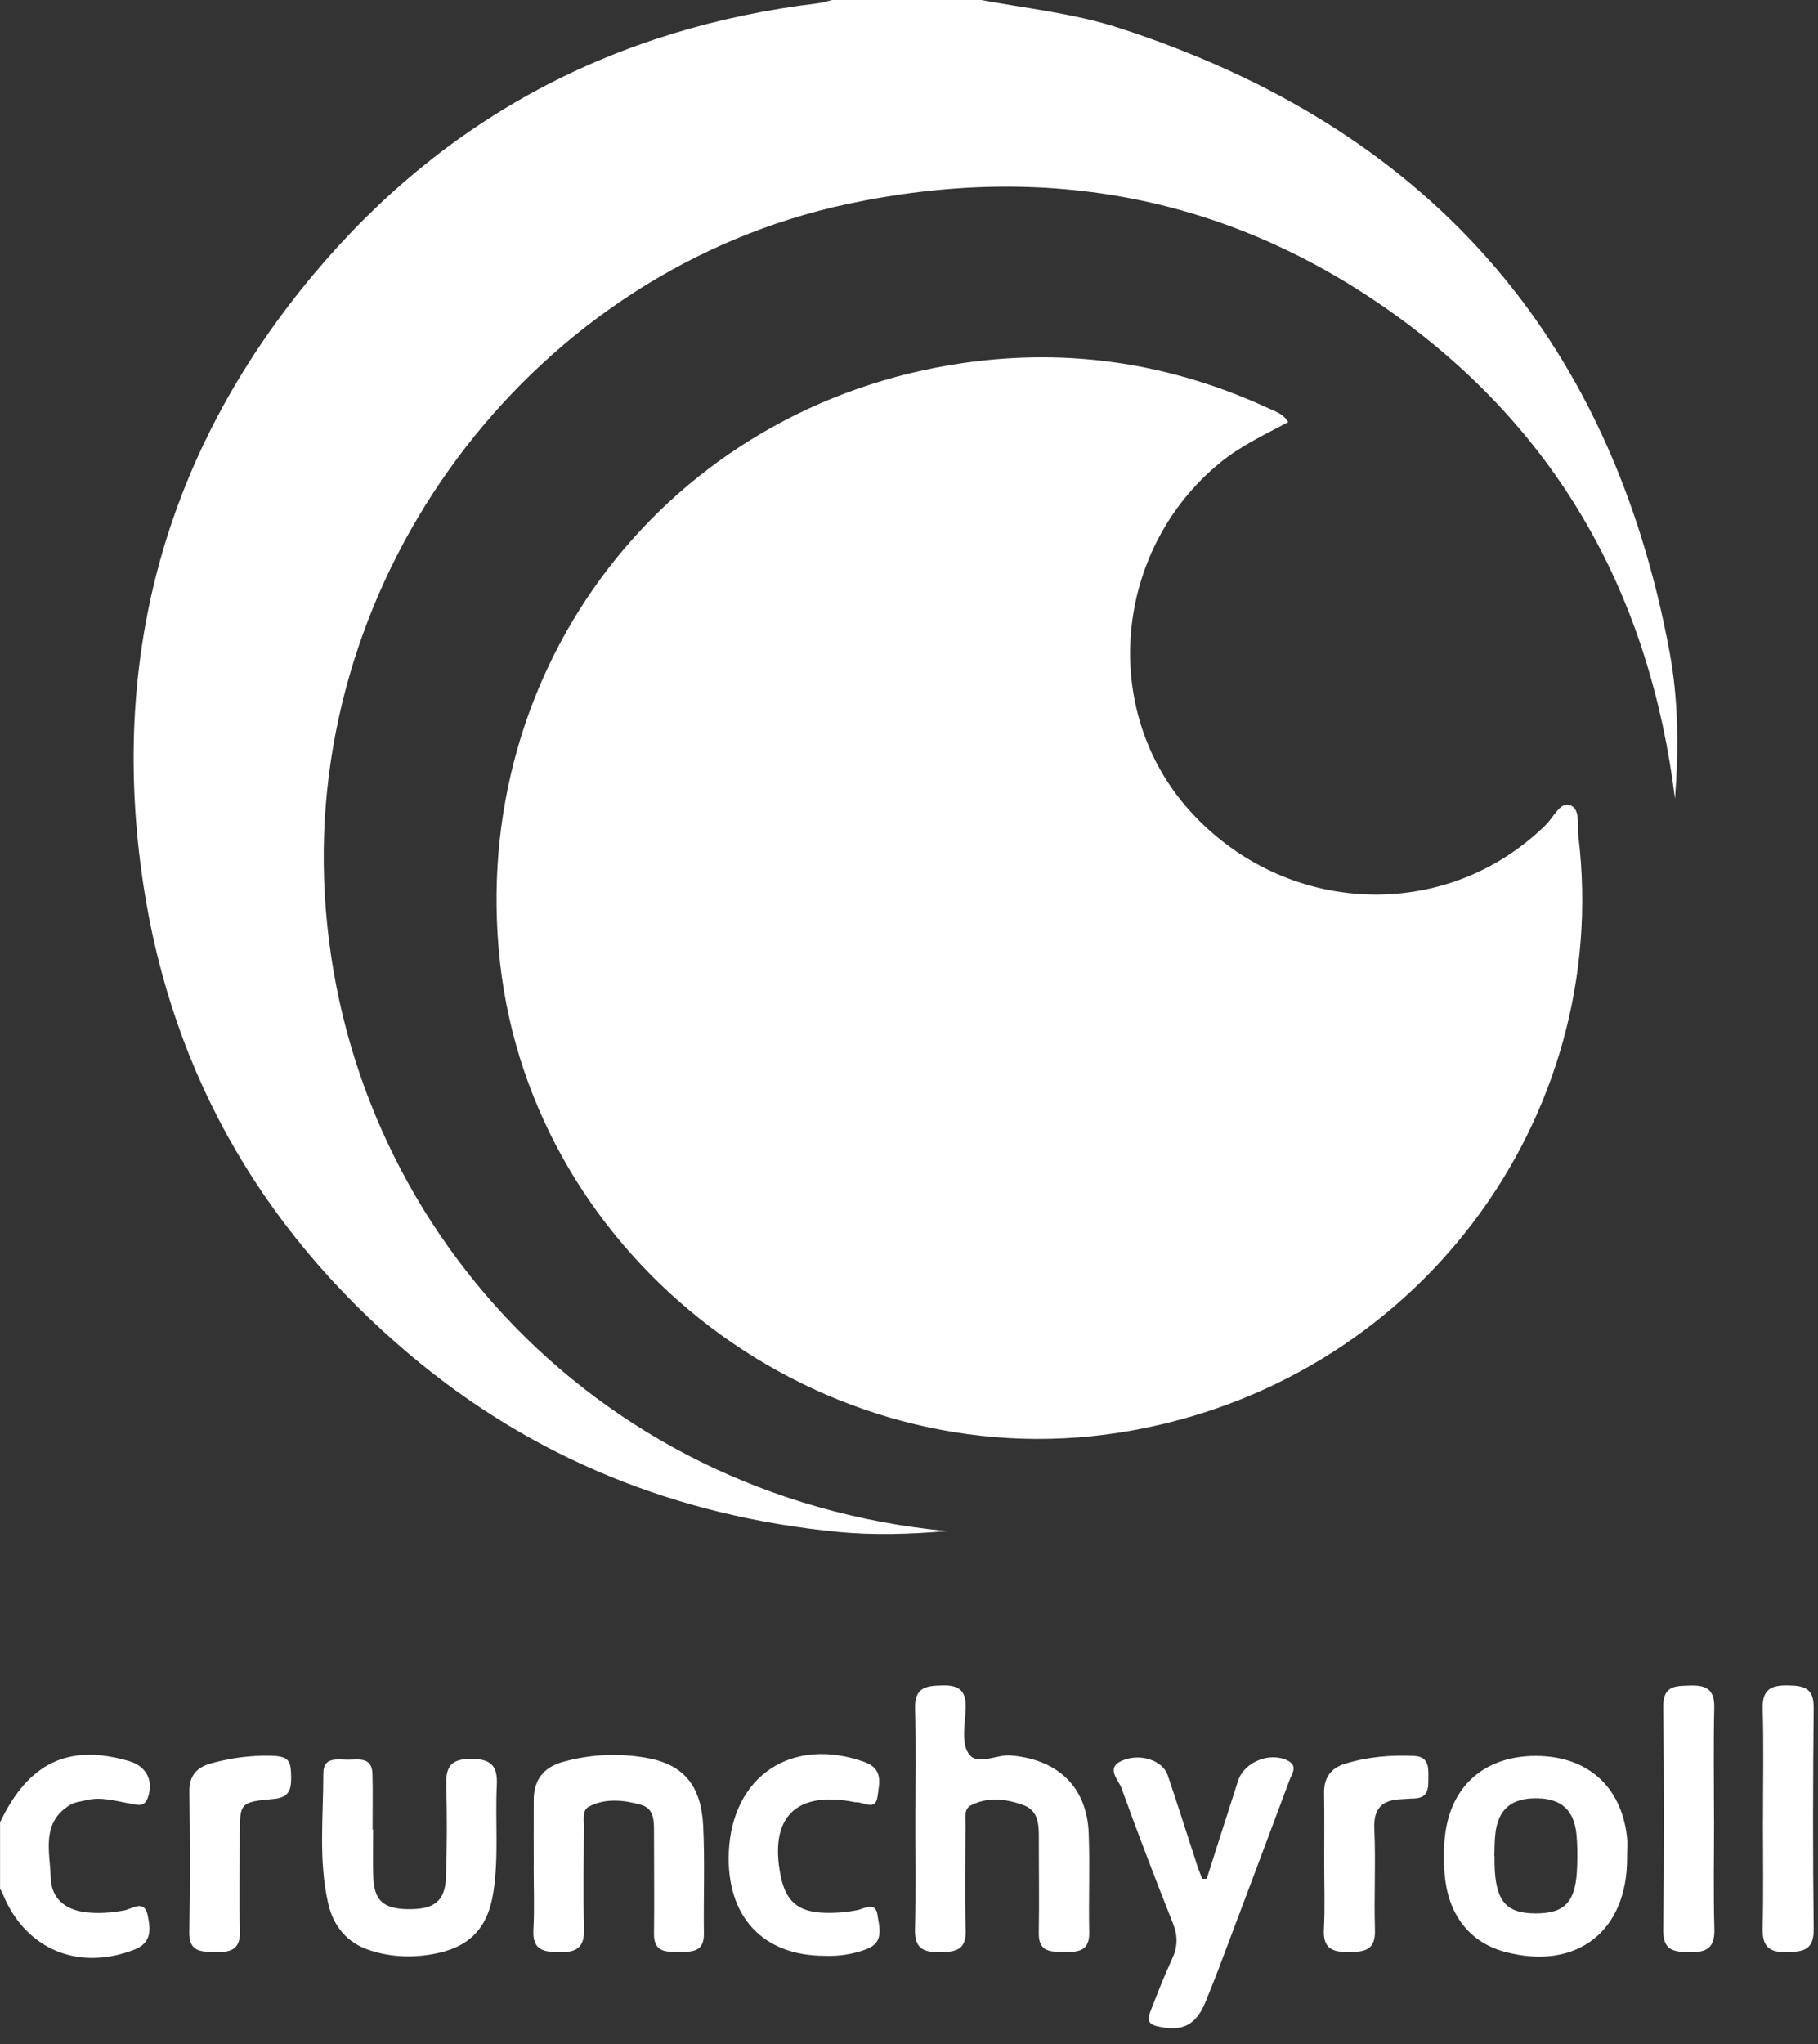 <svg xmlns="http://www.w3.org/2000/svg" width="89" height="100" viewBox="0 0 89 100" fill="none"><rect x="0" y="0" width="89" height="100" fill="#333333" stroke="none"/><path d="M48.033 0C50.284 0.416 52.576 0.654 54.766 1.361C69.777 6.217 78.839 16.332 81.732 31.89C82.173 34.259 82.182 36.65 81.999 39.078C80.783 29.248 76.389 21.229 68.334 15.427C60.243 9.597 51.218 7.907 41.486 9.982C26.394 13.197 15.332 27.431 15.865 43.003C16.426 59.33 28.885 73.237 46.346 74.906C44.572 75.061 42.785 75.12 41.014 74.946C33.174 74.18 26.143 71.386 20.092 66.3C12.581 59.987 8.09 51.95 6.868 42.213C5.513 31.431 8.378 21.762 15.332 13.445C21.758 5.758 30.076 1.361 40.05 0.158C40.282 0.13 40.506 0.053 40.735 0C43.167 0 45.598 0 48.03 0H48.033Z" fill="white"></path><path d="M0 89.16C1.396 86.226 3.368 85.293 6.33 86.164C7.18 86.416 7.533 87.141 7.232 87.96C7.062 88.428 6.742 88.301 6.407 88.245C5.682 88.121 4.962 87.885 4.212 88.075C3.951 88.14 3.663 88.165 3.439 88.298C1.994 89.166 2.447 90.589 2.481 91.852C2.509 92.872 3.176 93.424 4.165 93.551C4.801 93.631 5.434 93.582 6.073 93.467C6.46 93.399 7.062 92.906 7.226 93.687C7.36 94.32 7.468 95.033 6.59 95.377C3.852 96.453 1.247 95.377 0.143 92.676C0.105 92.583 0.05 92.496 0.003 92.406C0.003 91.324 0.003 90.245 0.003 89.163L0 89.16Z" fill="white"></path><path d="M63.069 20.648C61.877 21.281 60.724 21.824 59.722 22.642C54.524 26.9 53.82 34.73 58.221 39.638C62.892 44.848 70.778 45.17 75.666 40.364C76.042 39.995 76.38 39.235 76.835 39.381C77.394 39.561 77.201 40.367 77.27 40.916C78.945 54.768 69.268 67.81 54.813 70.086C40.211 72.384 26.097 61.695 24.478 47.087C22.871 32.59 32.752 19.83 47.168 17.758C52.397 17.008 57.384 17.786 62.16 20.003C62.458 20.143 62.802 20.227 63.069 20.655V20.648Z" fill="white"></path><path d="M44.809 89.031C44.809 87.208 44.84 85.388 44.796 83.564C44.771 82.519 45.379 82.473 46.17 82.457C47.014 82.439 47.311 82.78 47.274 83.599C47.24 84.337 47.06 85.239 47.404 85.775C47.826 86.433 48.763 85.822 49.479 85.884C51.778 86.076 53.21 87.416 53.297 89.683C53.359 91.298 53.288 92.923 53.322 94.542C53.341 95.425 52.832 95.509 52.147 95.497C51.483 95.481 50.835 95.553 50.853 94.56C50.881 92.976 50.853 91.388 50.856 89.804C50.856 89.162 50.782 88.554 50.084 88.306C49.237 88.005 48.366 87.897 47.532 88.324C47.181 88.504 47.268 88.917 47.268 89.245C47.259 90.966 47.221 92.687 47.277 94.408C47.311 95.376 46.828 95.497 46.037 95.509C45.215 95.522 44.771 95.336 44.793 94.399C44.837 92.613 44.806 90.824 44.809 89.034V89.031Z" fill="white"></path><path d="M79.654 90.869C79.679 94.484 77.192 96.413 73.706 95.501C72.043 95.067 70.97 93.808 70.747 91.923C70.663 91.225 70.66 90.5 70.741 89.802C71.026 87.34 72.716 85.895 75.216 85.907C77.71 85.92 79.369 87.396 79.648 89.858C79.685 90.19 79.654 90.531 79.654 90.869ZM73.151 90.813C73.151 90.813 73.16 90.813 73.166 90.813C73.166 90.946 73.166 91.083 73.166 91.216C73.21 92.999 73.718 93.607 75.166 93.613C76.643 93.619 77.17 93.021 77.21 91.26C77.223 90.754 77.226 90.249 77.176 89.746C77.061 88.562 76.438 88 75.263 87.979C74.01 87.954 73.343 88.506 73.206 89.703C73.163 90.069 73.169 90.441 73.154 90.813H73.151Z" fill="white"></path><path d="M26.129 91.281C26.129 90.202 26.123 89.123 26.129 88.044C26.135 87.073 26.619 86.462 27.549 86.202C28.902 85.823 30.285 85.761 31.656 86.003C33.455 86.32 34.326 87.346 34.425 89.331C34.509 91.079 34.435 92.835 34.459 94.59C34.475 95.504 33.886 95.495 33.24 95.495C32.599 95.495 32.003 95.517 32.016 94.599C32.037 92.946 32.016 91.296 32.016 89.644C32.016 89.098 32.034 88.481 31.38 88.298C30.533 88.062 29.643 87.96 28.827 88.388C28.502 88.558 28.585 88.993 28.585 89.321C28.579 91.008 28.545 92.692 28.591 94.379C28.616 95.3 28.21 95.523 27.37 95.511C26.582 95.498 26.061 95.39 26.113 94.419C26.169 93.377 26.126 92.329 26.126 91.284H26.129V91.281Z" fill="white"></path><path d="M18.267 89.511C18.267 90.286 18.242 91.064 18.273 91.837C18.32 92.975 18.76 93.375 19.926 93.403C21.232 93.434 21.784 93.034 21.83 91.865C21.886 90.348 21.889 88.829 21.846 87.312C21.821 86.422 22.088 86.056 23.046 86.05C24.026 86.047 24.37 86.379 24.321 87.34C24.234 89.089 24.426 90.847 24.15 92.593C23.887 94.268 23.058 95.204 21.412 95.558C20.308 95.793 19.191 95.769 18.112 95.418C16.989 95.055 16.316 94.24 16.062 93.108C15.587 91.009 15.829 88.875 15.829 86.757C15.829 85.926 16.53 86.094 17.039 86.091C17.557 86.088 18.211 85.948 18.233 86.779C18.258 87.688 18.239 88.599 18.239 89.511H18.264H18.267Z" fill="white"></path><path d="M59.075 91.917C59.587 90.317 60.092 88.717 60.61 87.12C60.911 86.199 62.179 85.69 63.048 86.14C63.556 86.404 63.24 86.791 63.125 87.101C61.971 90.199 60.802 93.288 59.636 96.379C59.447 96.885 59.236 97.381 59.041 97.883C58.569 99.089 57.874 99.43 56.628 99.127C56.091 98.996 56.218 98.671 56.339 98.358C56.668 97.508 57 96.658 57.381 95.833C57.657 95.241 57.667 94.717 57.422 94.1C56.547 91.908 55.707 89.703 54.903 87.483C54.755 87.07 54.103 86.49 54.941 86.134C55.828 85.755 56.925 86.134 57.164 86.847C57.664 88.314 58.126 89.796 58.61 91.269C58.681 91.489 58.774 91.703 58.855 91.92C58.929 91.92 59 91.92 59.075 91.92V91.917Z" fill="white"></path><path d="M40.37 95.685C37.322 95.685 35.551 93.737 35.678 90.624C35.833 86.878 38.776 84.934 42.321 86.205C43.258 86.54 43.041 87.26 42.96 87.883C42.864 88.627 42.287 88.153 41.912 88.174C41.847 88.177 41.778 88.156 41.713 88.143C38.931 87.638 37.66 88.947 38.212 91.75C38.463 93.024 39.068 93.542 40.364 93.582C40.904 93.598 41.437 93.558 41.974 93.449C42.312 93.378 42.861 93.018 42.954 93.672C43.038 94.255 43.298 95.006 42.464 95.341C41.766 95.62 41.028 95.713 40.37 95.685Z" fill="white"></path><path d="M83.912 89.013C83.912 90.802 83.874 92.594 83.927 94.383C83.952 95.317 83.53 95.525 82.699 95.509C81.93 95.493 81.415 95.425 81.424 94.433C81.465 90.786 81.462 87.14 81.424 83.49C81.415 82.454 82.029 82.485 82.749 82.463C83.53 82.439 83.943 82.659 83.921 83.543C83.878 85.366 83.909 87.189 83.909 89.013H83.912Z" fill="white"></path><path d="M86.308 89.062C86.308 87.239 86.345 85.416 86.293 83.592C86.265 82.659 86.69 82.445 87.515 82.457C88.287 82.47 88.799 82.56 88.789 83.54C88.752 87.152 88.746 90.765 88.789 94.377C88.802 95.416 88.271 95.487 87.462 95.506C86.575 95.528 86.268 95.202 86.29 94.325C86.336 92.569 86.305 90.814 86.305 89.059L86.308 89.062Z" fill="white"></path><path d="M64.827 91.065C64.827 89.955 64.839 88.842 64.82 87.732C64.808 86.987 65.134 86.51 65.838 86.293C66.945 85.949 68.08 85.856 69.234 85.908C69.91 85.939 69.935 86.417 69.928 86.91C69.922 87.418 69.978 87.974 69.215 87.989C69.014 87.992 68.812 88.017 68.61 88.023C67.683 88.06 67.233 88.451 67.28 89.471C67.354 91.118 67.261 92.774 67.311 94.42C67.342 95.394 66.83 95.496 66.049 95.502C65.242 95.509 64.762 95.35 64.811 94.395C64.87 93.285 64.824 92.172 64.827 91.062V91.065Z" fill="white"></path><path d="M12.812 85.896C14.14 85.878 14.261 85.999 14.251 87.078C14.245 87.707 14.012 87.955 13.37 88.014C11.736 88.166 11.739 88.197 11.739 89.844C11.739 91.394 11.708 92.942 11.745 94.492C11.767 95.416 11.252 95.518 10.517 95.5C9.829 95.484 9.252 95.5 9.267 94.526C9.308 92.238 9.298 89.946 9.27 87.657C9.261 86.882 9.618 86.47 10.322 86.275C11.137 86.048 11.966 85.918 12.809 85.899L12.812 85.896Z" fill="white"></path></svg>